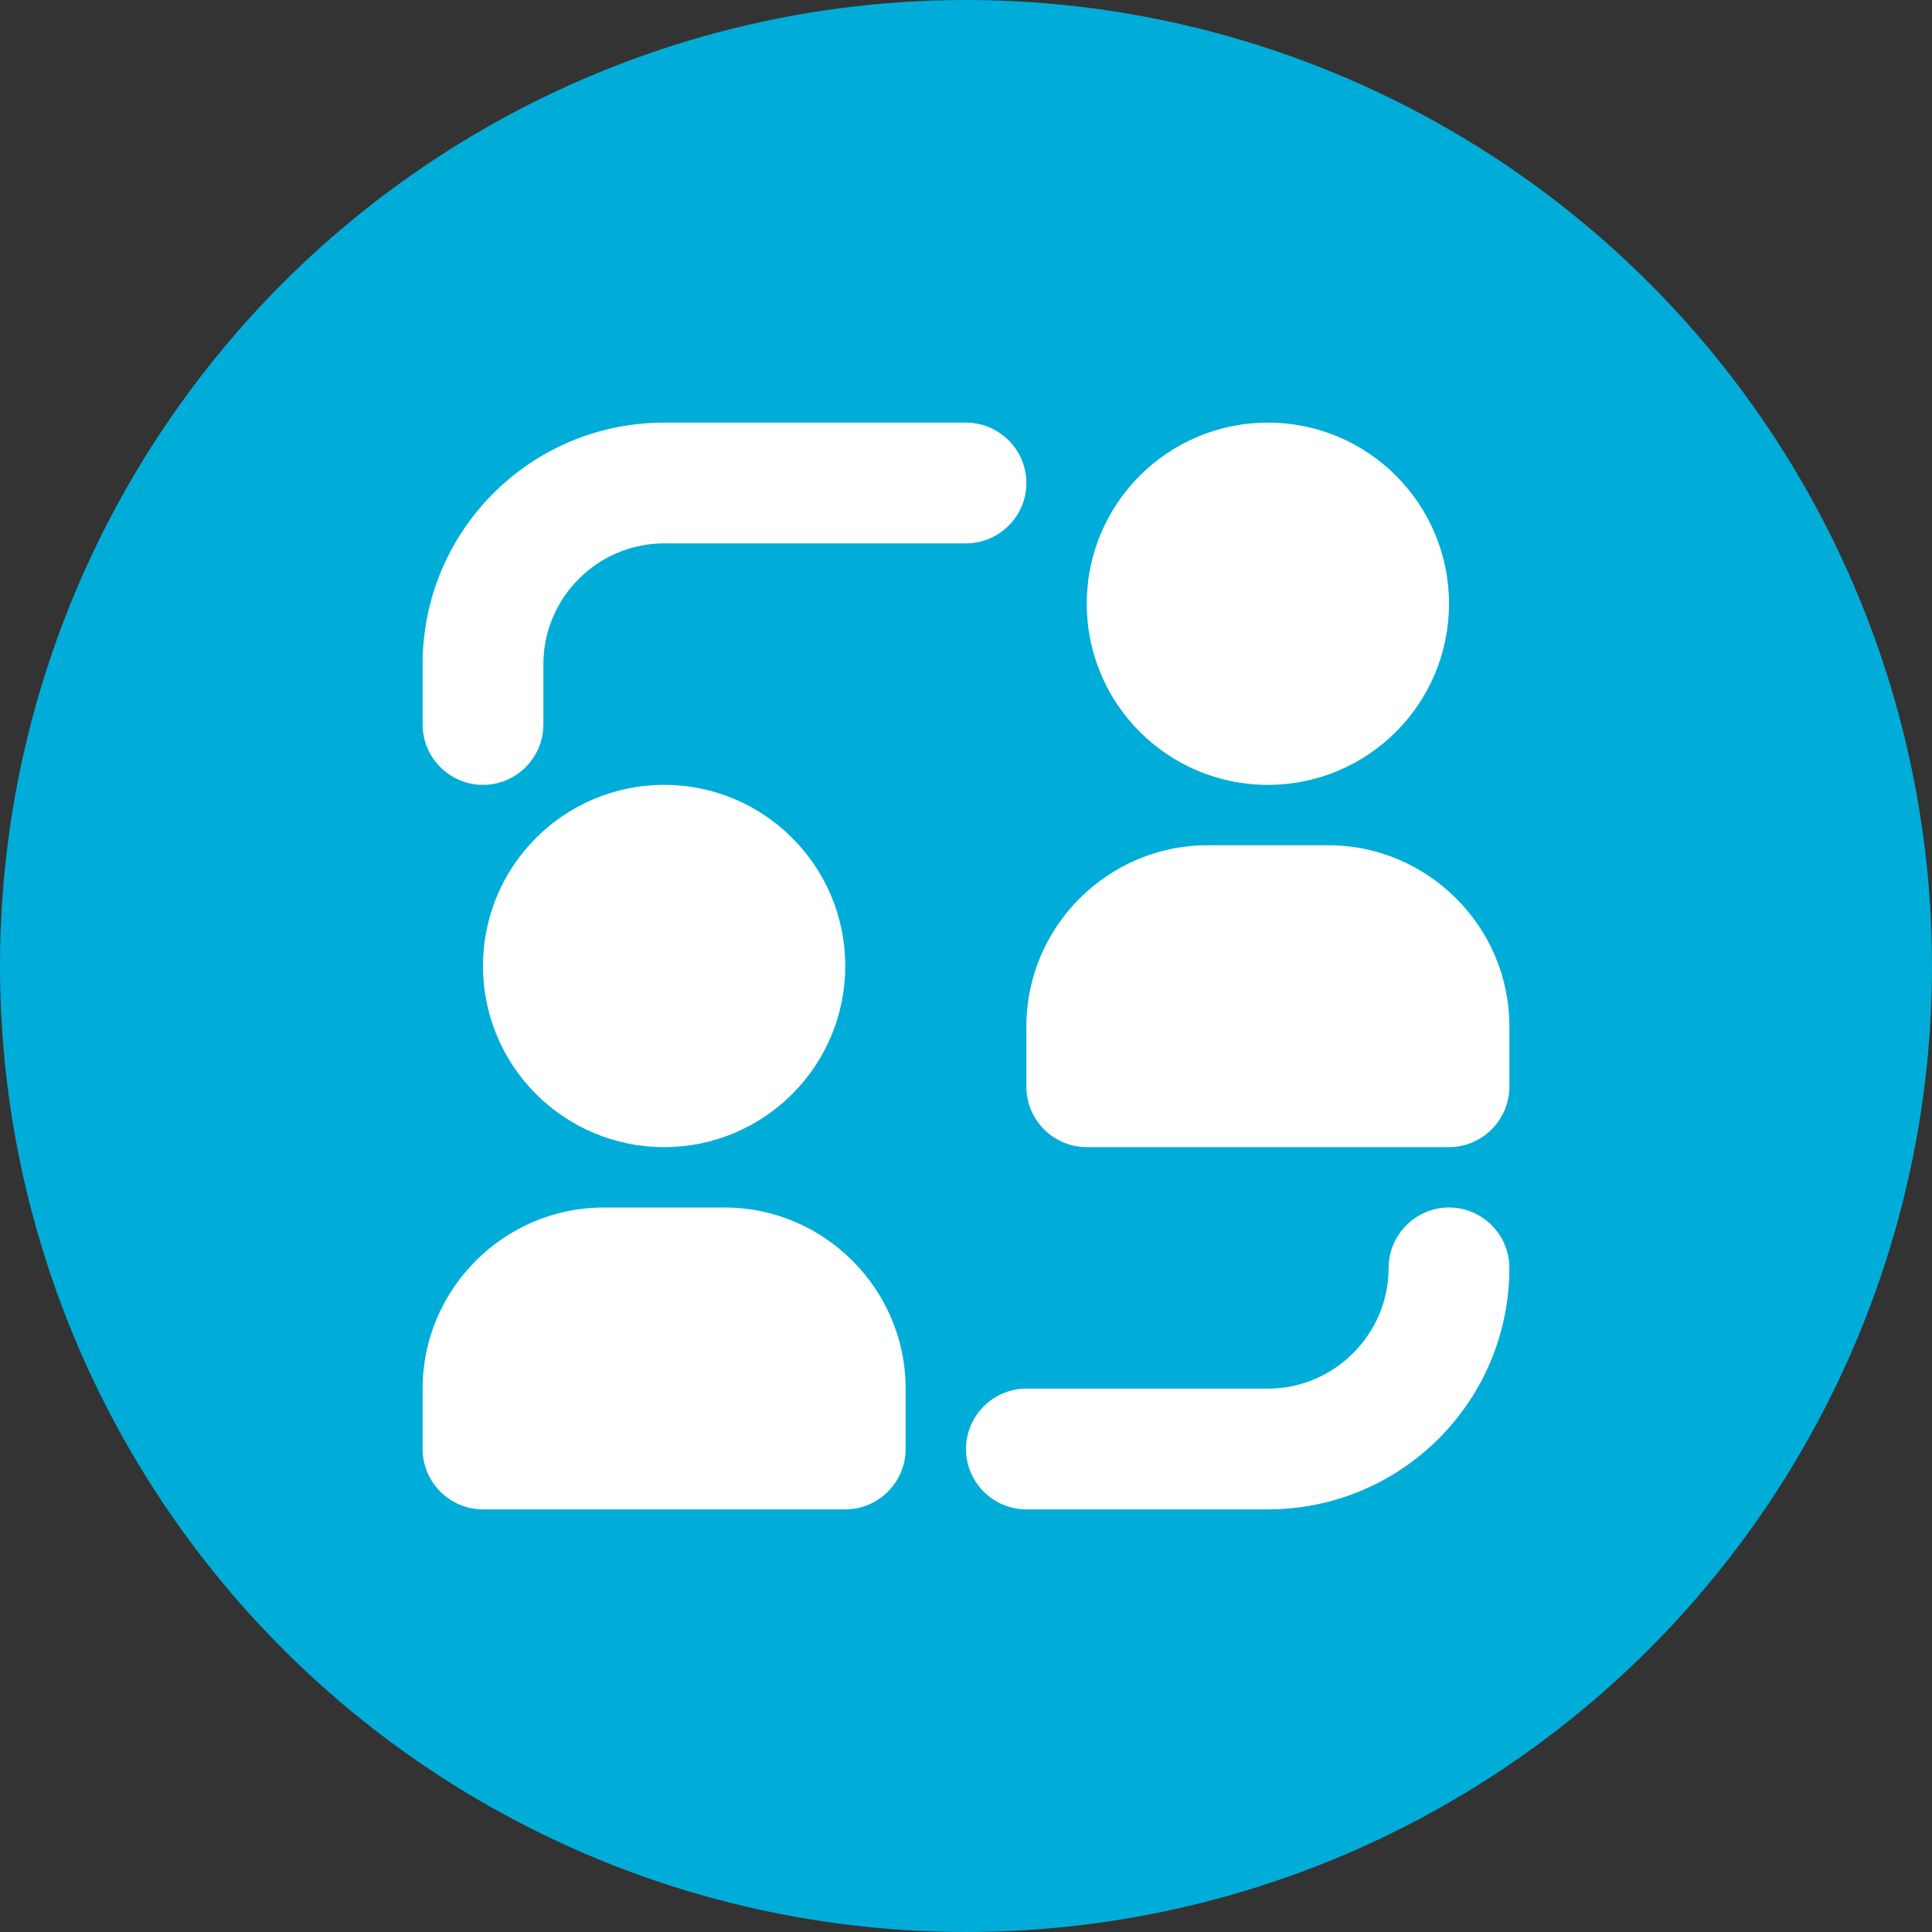 <svg width="48" height="48" viewBox="0 0 48 48" fill="none" xmlns="http://www.w3.org/2000/svg">
<rect x="0" y="0" width="48" height="48" fill="#333333" stroke="none"/>
<circle cx="24" cy="24" r="24" fill="#00ADD8"/>
<g clip-path="url(#clip0_1328_3132)">
<path d="M16.5 28.5C18.985 28.5 21 26.485 21 24C21 21.515 18.985 19.5 16.5 19.5C14.015 19.5 12 21.515 12 24C12 26.485 14.015 28.5 16.5 28.5Z" fill="white"/>
<path d="M18 30H15C12.525 30 10.5 32.025 10.5 34.5V36C10.5 36.825 11.175 37.5 12 37.5H21C21.825 37.5 22.5 36.825 22.5 36V34.5C22.5 32.025 20.475 30 18 30Z" fill="white"/>
<path d="M31.5 19.5C33.985 19.5 36 17.485 36 15C36 12.515 33.985 10.5 31.5 10.5C29.015 10.5 27 12.515 27 15C27 17.485 29.015 19.5 31.5 19.5Z" fill="white"/>
<path d="M33 21H30C27.525 21 25.5 23.025 25.5 25.5V27C25.5 27.825 26.175 28.5 27 28.5H36C36.825 28.5 37.5 27.825 37.5 27V25.5C37.5 23.025 35.475 21 33 21Z" fill="white"/>
<path d="M12 19.5C11.175 19.5 10.5 18.825 10.5 18V16.5C10.5 13.185 13.185 10.5 16.5 10.5H24C24.825 10.5 25.5 11.175 25.5 12C25.5 12.825 24.825 13.5 24 13.5H16.5C14.85 13.5 13.5 14.85 13.5 16.5V18C13.5 18.825 12.825 19.5 12 19.5Z" fill="white"/>
<path d="M31.5 37.5H25.5C24.675 37.5 24 36.825 24 36C24 35.175 24.675 34.5 25.5 34.5H31.5C33.15 34.5 34.5 33.15 34.5 31.5C34.5 30.675 35.175 30 36 30C36.825 30 37.5 30.675 37.5 31.5C37.5 34.815 34.815 37.5 31.5 37.5Z" fill="white"/>
</g>
<defs>
<clipPath id="clip0_1328_3132">
<rect width="27" height="27" fill="white" transform="translate(10.5 10.5)"/>
</clipPath>
</defs>
</svg>
